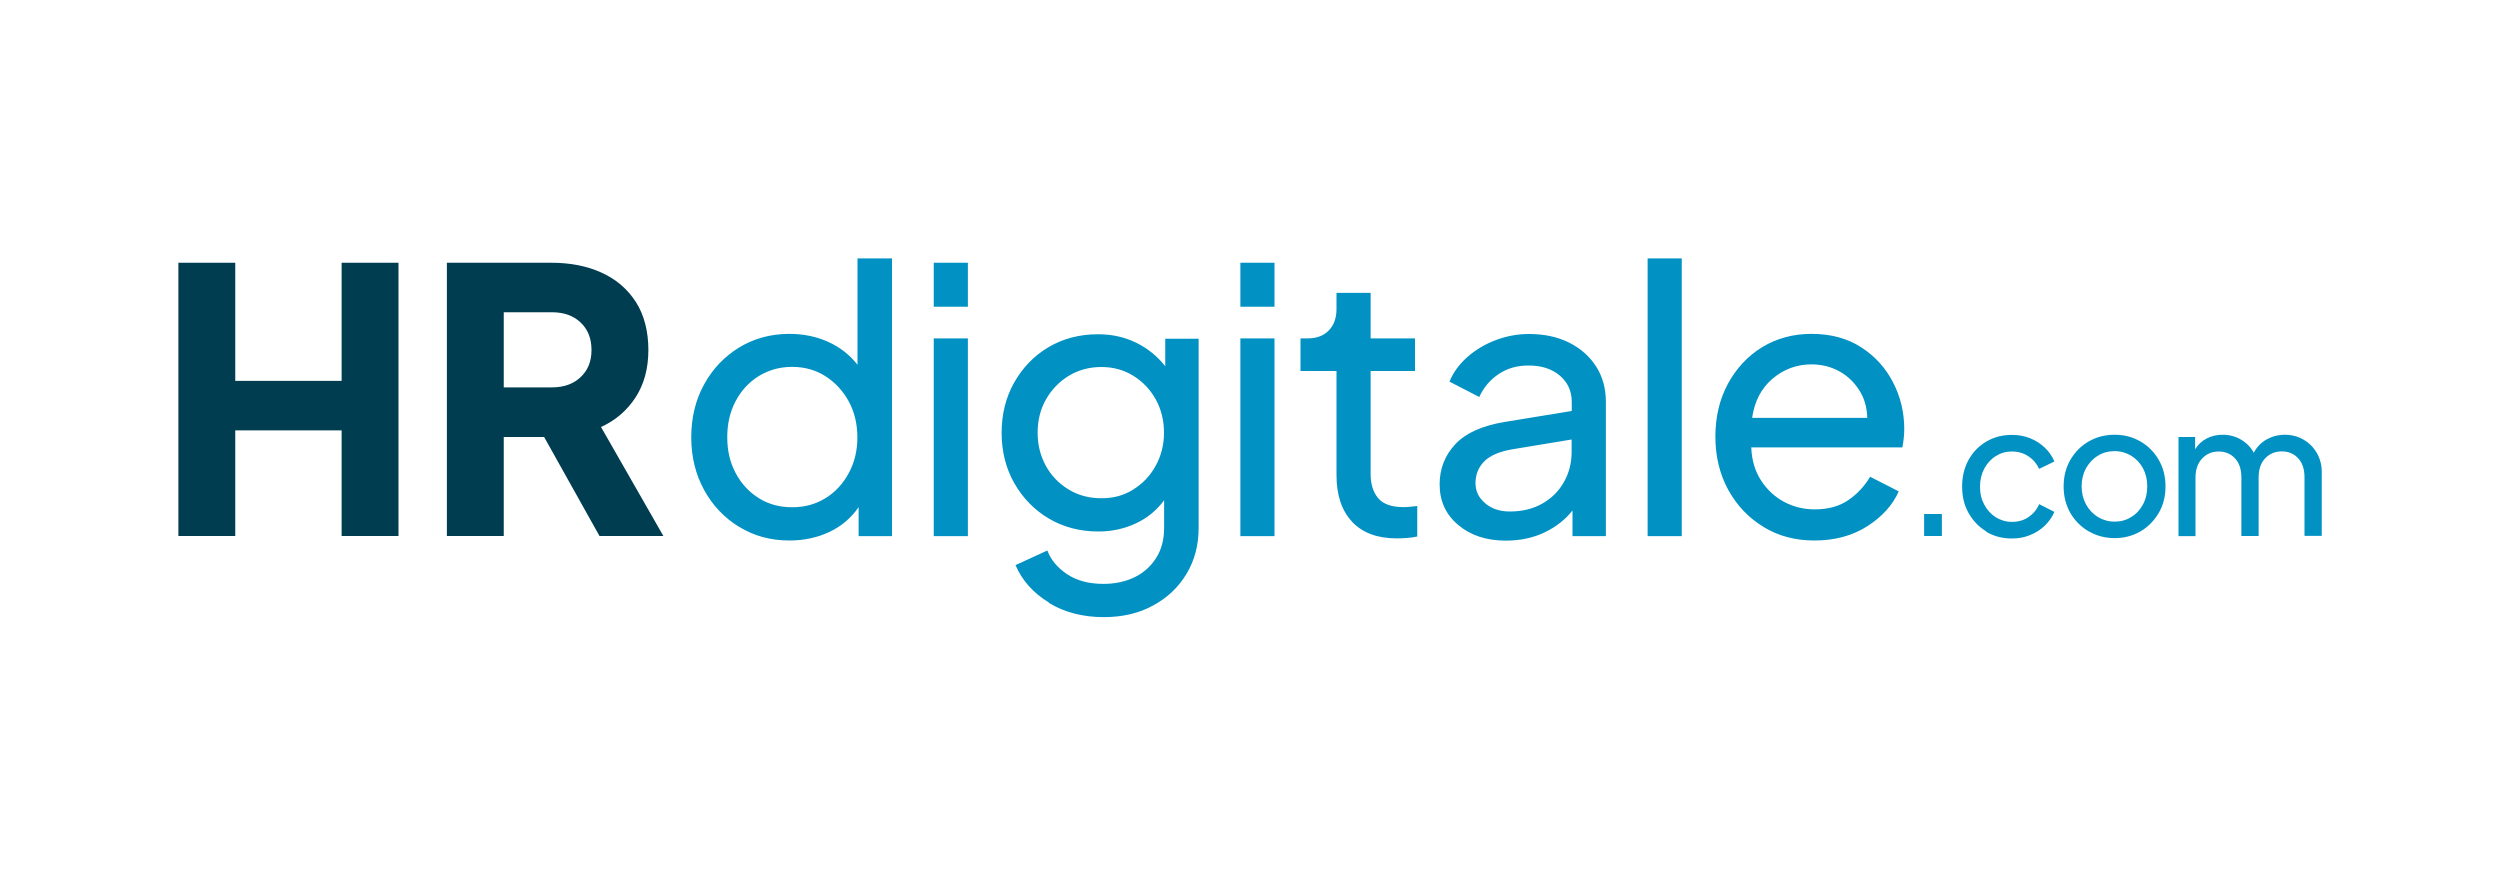 <?xml version="1.0" encoding="UTF-8"?>
<svg id="_ÎÓÈ_14" data-name="—ÎÓÈ_14" xmlns="http://www.w3.org/2000/svg" viewBox="0 0 200 70">
  <defs>
    <style>
      .cls-1 {
        fill: #003d51;
      }

      .cls-2 {
        fill: #0191c3;
      }
    </style>
  </defs>
  <path class="cls-2" d="m59.13,42.15c-1.18-.72-2.12-1.71-2.8-2.95-.68-1.24-1.03-2.65-1.03-4.21s.34-3,1.03-4.24c.68-1.24,1.62-2.23,2.8-2.95,1.18-.72,2.52-1.09,4.01-1.09,1.15,0,2.2.22,3.14.65.94.43,1.71,1.04,2.32,1.82v-8.51h2.76v22.22h-2.67v-2.32c-.59.86-1.36,1.52-2.33,1.98s-2.04.69-3.21.69c-1.49,0-2.82-.36-4.01-1.09Zm6.91-2.29c.78-.49,1.4-1.16,1.86-2.01.46-.85.69-1.8.69-2.86s-.23-2.03-.69-2.88c-.46-.84-1.08-1.51-1.86-2.01-.78-.5-1.67-.75-2.67-.75s-1.86.25-2.66.73c-.79.49-1.41,1.16-1.86,2.01-.45.85-.67,1.81-.67,2.89s.22,2.01.67,2.86c.45.85,1.07,1.52,1.85,2.01.78.49,1.67.73,2.67.73s1.89-.24,2.67-.73Zm8.66-18.84h2.73v3.52h-2.73v-3.52Zm0,6.05h2.73v15.82h-2.73v-15.82Zm9.21,21.13c-1.25-.76-2.14-1.76-2.67-2.99l2.55-1.17c.27.74.8,1.37,1.57,1.89.77.52,1.75.78,2.92.78.9,0,1.71-.17,2.44-.51.72-.34,1.31-.85,1.75-1.53.44-.67.66-1.49.66-2.45v-2.2c-.59.8-1.34,1.42-2.26,1.85-.92.43-1.92.65-2.99.65-1.49,0-2.81-.35-3.98-1.04-1.16-.69-2.08-1.64-2.76-2.83-.67-1.19-1.01-2.53-1.01-4.02s.33-2.83,1-4.02,1.58-2.14,2.74-2.83c1.16-.69,2.49-1.04,3.98-1.04,1.12,0,2.13.23,3.05.68.92.45,1.69,1.08,2.32,1.88v-2.2h2.67v15.14c0,1.37-.32,2.59-.97,3.67-.65,1.08-1.54,1.92-2.69,2.54-1.14.62-2.45.92-3.92.92-1.68,0-3.15-.38-4.4-1.14Zm6.75-9.04c.76-.47,1.36-1.1,1.8-1.91.44-.8.66-1.68.66-2.64s-.22-1.86-.66-2.66c-.44-.79-1.04-1.42-1.8-1.89s-1.61-.7-2.55-.7-1.83.23-2.6.7c-.77.47-1.38,1.1-1.83,1.89-.45.79-.67,1.68-.67,2.66s.22,1.86.66,2.66,1.05,1.42,1.82,1.89c.77.47,1.65.7,2.63.7s1.79-.23,2.55-.7Zm8.57-18.14h2.73v3.52h-2.73v-3.52Zm0,6.05h2.73v15.82h-2.73v-15.82Zm8.94,14.67c-.83-.88-1.25-2.12-1.25-3.73v-8.33h-2.88v-2.61h.59c.7,0,1.26-.21,1.67-.63.41-.42.62-.99.62-1.72v-1.29h2.73v3.64h3.55v2.61h-3.55v8.25c0,.8.2,1.44.6,1.92.4.48,1.08.72,2.04.72.16,0,.33,0,.53-.03.2-.02.38-.04.56-.06v2.44c-.25.06-.54.1-.85.12-.31.02-.58.03-.79.03-1.55,0-2.73-.44-3.57-1.32Zm8.48.25c-.99-.83-1.48-1.91-1.48-3.24,0-1.25.42-2.32,1.25-3.21.83-.89,2.14-1.48,3.92-1.78l5.4-.88v-.73c0-.86-.32-1.56-.95-2.1s-1.47-.81-2.51-.81c-.92,0-1.72.23-2.41.7-.69.47-1.19,1.08-1.53,1.82l-2.38-1.23c.29-.72.76-1.37,1.41-1.95.65-.58,1.4-1.03,2.26-1.36.86-.33,1.76-.5,2.7-.5,1.21,0,2.28.23,3.2.69.92.46,1.64,1.1,2.16,1.91.52.81.78,1.76.78,2.83v10.74h-2.67v-2.05c-.57.72-1.31,1.31-2.23,1.75-.92.44-1.96.66-3.11.66-1.55,0-2.81-.42-3.8-1.25Zm2.17-1.72c.52.43,1.17.65,1.95.65,1,0,1.87-.21,2.61-.63.74-.42,1.32-.99,1.73-1.72.41-.72.62-1.53.62-2.41v-1l-4.78.79c-1.02.18-1.76.5-2.22.97-.46.47-.69,1.05-.69,1.73,0,.65.26,1.18.78,1.61Zm12.99-19.6h2.73v22.22h-2.73v-22.22Zm9.27,21.48c-1.19-.72-2.13-1.71-2.82-2.96-.68-1.25-1.03-2.67-1.03-4.26s.34-3,1.01-4.24c.68-1.24,1.59-2.22,2.74-2.92,1.15-.7,2.47-1.06,3.93-1.06,1.57,0,2.9.36,4.01,1.09,1.11.72,1.95,1.66,2.54,2.82.59,1.15.88,2.39.88,3.7,0,.45-.05.94-.15,1.47h-12.09c.04,1.02.3,1.9.78,2.64.48.74,1.1,1.32,1.85,1.72.75.4,1.57.6,2.45.6,1.06,0,1.95-.24,2.67-.73.72-.49,1.31-1.12,1.76-1.88l2.29,1.17c-.49,1.1-1.33,2.03-2.52,2.79-1.19.76-2.6,1.14-4.23,1.14-1.53,0-2.89-.36-4.08-1.09Zm.73-11.86c-.9.76-1.45,1.81-1.64,3.14h9.21c-.02-.84-.23-1.58-.65-2.23s-.95-1.15-1.61-1.51c-.67-.36-1.4-.54-2.2-.54-1.17,0-2.21.38-3.11,1.14Zm12.12,10.83h1.42v1.76h-1.42v-1.76Zm4.97,1.39c-.6-.36-1.07-.86-1.42-1.48s-.51-1.33-.51-2.11.17-1.5.51-2.12.81-1.11,1.42-1.47c.6-.36,1.29-.54,2.06-.54.52,0,1,.09,1.45.27.45.18.84.43,1.18.76.34.32.59.69.76,1.1l-1.22.59c-.19-.41-.47-.75-.85-1-.38-.26-.82-.39-1.32-.39s-.91.12-1.3.37c-.39.24-.69.58-.92,1-.22.42-.34.9-.34,1.45s.11,1.01.34,1.43c.23.43.53.76.92,1.01.39.24.82.37,1.3.37.51,0,.95-.13,1.33-.39s.66-.6.84-1.03l1.22.62c-.17.4-.42.76-.75,1.09-.33.32-.73.58-1.18.76-.45.19-.94.28-1.46.28-.77,0-1.46-.18-2.06-.54Zm8.2,0c-.62-.36-1.11-.85-1.47-1.47-.36-.63-.54-1.34-.54-2.13s.18-1.5.54-2.12c.36-.62.84-1.11,1.46-1.47.62-.36,1.31-.54,2.08-.54s1.45.18,2.07.54c.62.36,1.1.85,1.46,1.47s.54,1.33.54,2.12-.18,1.52-.55,2.14-.86,1.12-1.47,1.47-1.3.53-2.04.53-1.45-.18-2.07-.54Zm3.4-1.15c.4-.24.71-.58.94-1.01.23-.43.34-.91.34-1.45s-.12-1.02-.34-1.44c-.23-.42-.54-.75-.94-1-.4-.24-.84-.37-1.33-.37s-.95.12-1.34.37c-.4.24-.71.58-.95,1-.23.42-.35.9-.35,1.44s.12,1.02.35,1.45c.24.43.55.76.95,1.01.4.24.84.37,1.34.37s.93-.12,1.33-.37Zm3.78-6.4h1.33v.98c.23-.37.53-.66.92-.86s.81-.3,1.28-.3c.54,0,1.03.13,1.47.39s.79.61,1.02,1.05c.25-.47.6-.83,1.04-1.07.43-.24.92-.37,1.45-.37s1.04.13,1.49.39.8.61,1.06,1.06c.26.45.4.95.4,1.52v5.12h-1.38v-4.68c0-.66-.17-1.17-.51-1.53-.34-.37-.78-.55-1.31-.55s-.98.19-1.33.56c-.35.37-.52.88-.52,1.53v4.68h-1.38v-4.68c0-.66-.17-1.17-.51-1.53-.34-.37-.78-.55-1.31-.55s-.97.19-1.32.56c-.35.37-.53.88-.53,1.53v4.68h-1.36v-7.91Z"/>
  <g>
    <polygon class="cls-1" points="14.27 21.02 18.82 21.02 18.82 30.47 27.33 30.47 27.33 21.02 31.88 21.02 31.88 42.88 27.33 42.88 27.33 34.43 18.82 34.43 18.82 42.88 14.27 42.88 14.27 21.02"/>
    <path class="cls-1" d="m48.08,34.16c1.15-.52,2.07-1.31,2.76-2.36.68-1.05,1.03-2.31,1.03-3.8s-.34-2.81-1-3.84c-.67-1.04-1.58-1.82-2.75-2.35-1.16-.53-2.5-.79-4-.79h-8.37v21.86h4.55v-7.92h3.23l4.43,7.92h5.11l-4.99-8.72Zm-1.63-3.99c-.58.55-1.34.82-2.3.82h-3.85v-6.01h3.85c.96,0,1.72.27,2.3.82.58.55.87,1.28.87,2.2s-.29,1.62-.87,2.17Z"/>
  </g>
</svg>